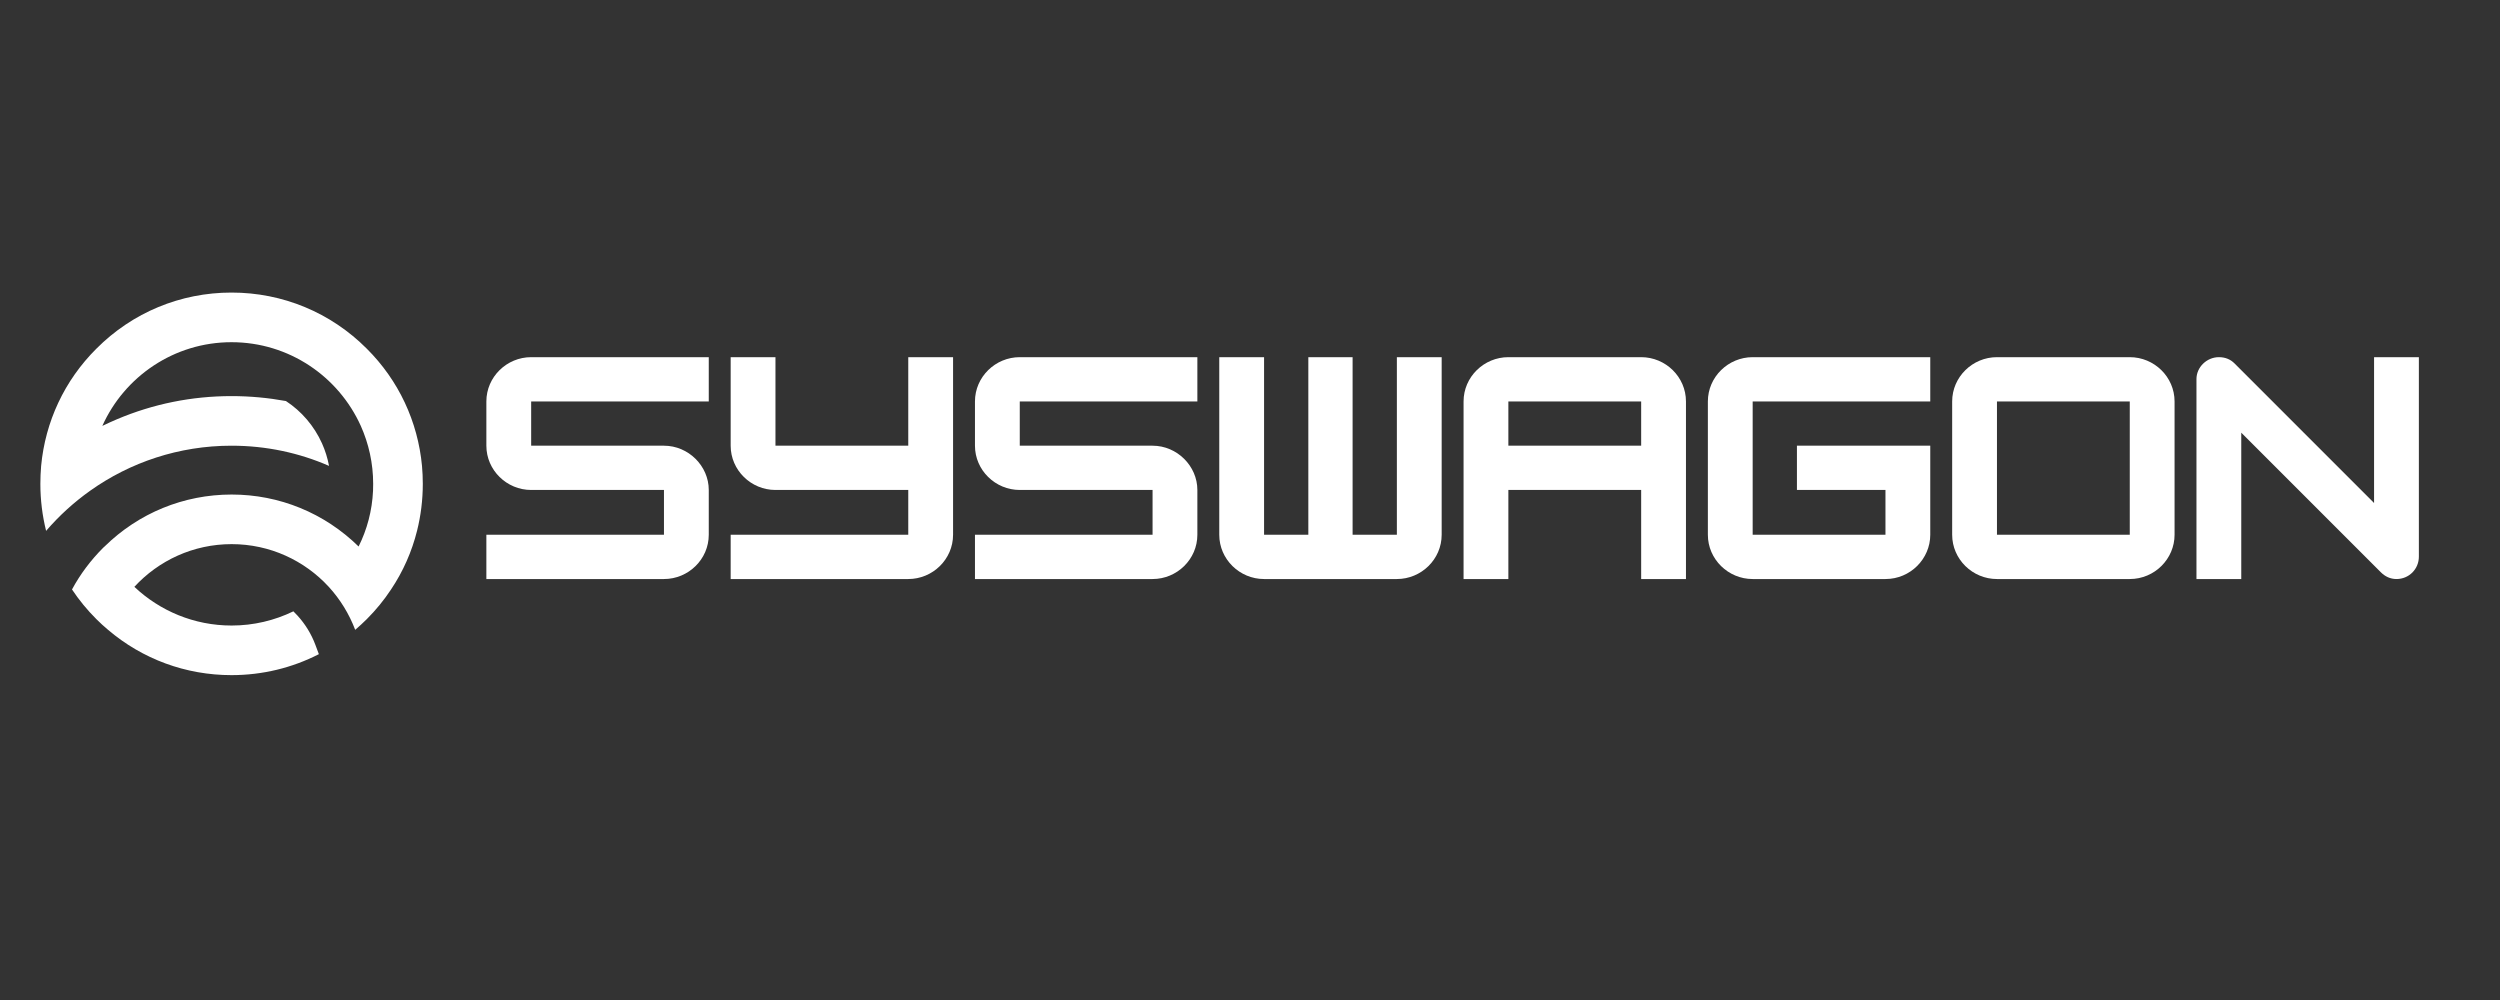 <svg xmlns="http://www.w3.org/2000/svg" xmlns:xlink="http://www.w3.org/1999/xlink" width="100" zoomAndPan="magnify" viewBox="0 0 75 30" height="40" preserveAspectRatio="xMidYMid meet" version="1.0"><rect x="0" y="0" width="75" height="30" fill="#333333" stroke="none"/><defs><g/><clipPath id="16a7e61081"><path d="M 1.211 8.777 L 12.699 8.777 L 12.699 20.254 L 1.211 20.254 Z M 1.211 8.777 " clip-rule="nonzero"/></clipPath></defs><g clip-path="url(#16a7e61081)"><path fill="#ffffff" d="M 1.383 15.926 C 1.773 15.473 2.215 15.07 2.703 14.723 C 3.902 13.871 5.367 13.371 6.945 13.371 C 7.988 13.371 8.977 13.586 9.871 13.977 C 9.828 13.746 9.758 13.52 9.66 13.301 C 9.422 12.773 9.043 12.336 8.578 12.031 C 8.043 11.934 7.5 11.883 6.945 11.883 C 5.754 11.883 4.598 12.117 3.508 12.578 C 3.359 12.641 3.215 12.707 3.07 12.777 C 3.734 11.297 5.223 10.266 6.945 10.266 C 8.672 10.266 10.156 11.297 10.824 12.777 C 11.062 13.309 11.195 13.898 11.195 14.516 C 11.195 14.586 11.195 14.656 11.191 14.723 C 11.164 15.32 11.012 15.887 10.758 16.395 C 9.734 15.391 8.383 14.836 6.949 14.836 C 5.512 14.836 4.16 15.391 3.137 16.395 C 3.121 16.406 3.109 16.418 3.098 16.43 C 2.723 16.805 2.406 17.227 2.16 17.684 C 2.371 18 2.613 18.297 2.891 18.574 C 3.004 18.688 3.121 18.793 3.242 18.895 C 4.273 19.773 5.574 20.254 6.945 20.254 C 7.875 20.254 8.766 20.035 9.566 19.625 L 9.461 19.344 C 9.34 19.02 9.16 18.727 8.926 18.469 C 8.887 18.426 8.844 18.383 8.801 18.34 C 8.238 18.613 7.609 18.766 6.949 18.766 C 5.82 18.766 4.793 18.324 4.031 17.605 C 4.758 16.816 5.797 16.324 6.949 16.324 C 8.098 16.324 9.137 16.816 9.863 17.605 C 10.203 17.977 10.473 18.414 10.656 18.895 C 10.773 18.793 10.891 18.688 11.004 18.574 C 11.281 18.297 11.523 18 11.734 17.68 C 12.094 17.141 12.355 16.551 12.512 15.922 C 12.625 15.469 12.684 14.996 12.684 14.516 C 12.684 14.336 12.676 14.156 12.66 13.977 C 12.535 12.648 11.961 11.414 11.004 10.461 C 9.922 9.375 8.48 8.777 6.945 8.777 C 5.414 8.777 3.973 9.375 2.891 10.461 C 1.934 11.414 1.359 12.648 1.234 13.977 C 1.219 14.156 1.211 14.336 1.211 14.516 C 1.211 14.996 1.27 15.469 1.383 15.926 Z M 1.383 15.926 " fill-opacity="1" fill-rule="nonzero"/></g><g fill="#ffffff" fill-opacity="1"><g transform="translate(14.263, 17.371)"><g><path d="M 7 -6.656 L 1.672 -6.656 C 0.938 -6.656 0.328 -6.062 0.328 -5.328 L 0.328 -4 C 0.328 -3.266 0.938 -2.672 1.672 -2.672 L 5.656 -2.672 L 5.656 -1.328 L 0.328 -1.328 L 0.328 0 L 5.656 0 C 6.391 0 7 -0.594 7 -1.328 L 7 -2.672 C 7 -3.391 6.391 -4 5.656 -4 L 1.672 -4 L 1.672 -5.328 L 7 -5.328 Z M 7 -6.656 "/></g></g></g><g fill="#ffffff" fill-opacity="1"><g transform="translate(21.592, 17.371)"><g><path d="M 5.656 -4 L 1.672 -4 L 1.672 -6.656 L 0.328 -6.656 L 0.328 -4 C 0.328 -3.266 0.938 -2.672 1.672 -2.672 L 5.656 -2.672 L 5.656 -1.328 L 0.328 -1.328 L 0.328 0 L 5.656 0 C 6.391 0 7 -0.594 7 -1.328 L 7 -6.656 L 5.656 -6.656 Z M 5.656 -4 "/></g></g></g><g fill="#ffffff" fill-opacity="1"><g transform="translate(28.921, 17.371)"><g><path d="M 7 -6.656 L 1.672 -6.656 C 0.938 -6.656 0.328 -6.062 0.328 -5.328 L 0.328 -4 C 0.328 -3.266 0.938 -2.672 1.672 -2.672 L 5.656 -2.672 L 5.656 -1.328 L 0.328 -1.328 L 0.328 0 L 5.656 0 C 6.391 0 7 -0.594 7 -1.328 L 7 -2.672 C 7 -3.391 6.391 -4 5.656 -4 L 1.672 -4 L 1.672 -5.328 L 7 -5.328 Z M 7 -6.656 "/></g></g></g><g fill="#ffffff" fill-opacity="1"><g transform="translate(36.25, 17.371)"><g><path d="M 5.656 -1.328 L 4.328 -1.328 L 4.328 -6.656 L 3 -6.656 L 3 -1.328 L 1.672 -1.328 L 1.672 -6.656 L 0.328 -6.656 L 0.328 -1.328 C 0.328 -0.594 0.938 0 1.672 0 L 5.656 0 C 6.391 0 7 -0.594 7 -1.328 L 7 -6.656 L 5.656 -6.656 Z M 5.656 -1.328 "/></g></g></g><g fill="#ffffff" fill-opacity="1"><g transform="translate(43.579, 17.371)"><g><path d="M 1.672 -6.656 C 0.938 -6.656 0.328 -6.062 0.328 -5.328 L 0.328 0 L 1.672 0 L 1.672 -2.672 L 5.656 -2.672 L 5.656 0 L 7 0 L 7 -5.328 C 7 -6.062 6.391 -6.656 5.656 -6.656 Z M 1.672 -5.328 L 5.656 -5.328 L 5.656 -4 L 1.672 -4 Z M 1.672 -5.328 "/></g></g></g><g fill="#ffffff" fill-opacity="1"><g transform="translate(50.908, 17.371)"><g><path d="M 7 -6.656 L 1.672 -6.656 C 0.938 -6.656 0.328 -6.062 0.328 -5.328 L 0.328 -1.328 C 0.328 -0.594 0.938 0 1.672 0 L 5.656 0 C 6.406 0 7 -0.609 7 -1.328 L 7 -4 L 3 -4 L 3 -2.672 L 5.656 -2.672 L 5.656 -1.328 L 1.672 -1.328 L 1.672 -5.328 L 7 -5.328 Z M 7 -6.656 "/></g></g></g><g fill="#ffffff" fill-opacity="1"><g transform="translate(58.237, 17.371)"><g><path d="M 5.656 0 C 6.406 0 7 -0.609 7 -1.328 L 7 -5.328 C 7 -6.062 6.391 -6.656 5.656 -6.656 L 1.672 -6.656 C 0.938 -6.656 0.328 -6.062 0.328 -5.328 L 0.328 -1.328 C 0.328 -0.594 0.938 0 1.672 0 Z M 1.672 -5.328 L 5.656 -5.328 L 5.656 -1.328 L 1.672 -1.328 Z M 1.672 -5.328 "/></g></g></g><g fill="#ffffff" fill-opacity="1"><g transform="translate(65.566, 17.371)"><g><path d="M 1.672 0 L 1.672 -4.391 L 5.859 -0.203 C 5.984 -0.078 6.141 0 6.328 0 C 6.703 0 7 -0.297 7 -0.672 L 7 -6.656 L 5.656 -6.656 L 5.656 -2.281 L 1.469 -6.469 C 1.344 -6.594 1.188 -6.656 1 -6.656 C 0.641 -6.656 0.328 -6.359 0.328 -6 L 0.328 0 Z M 1.672 0 "/></g></g></g></svg>